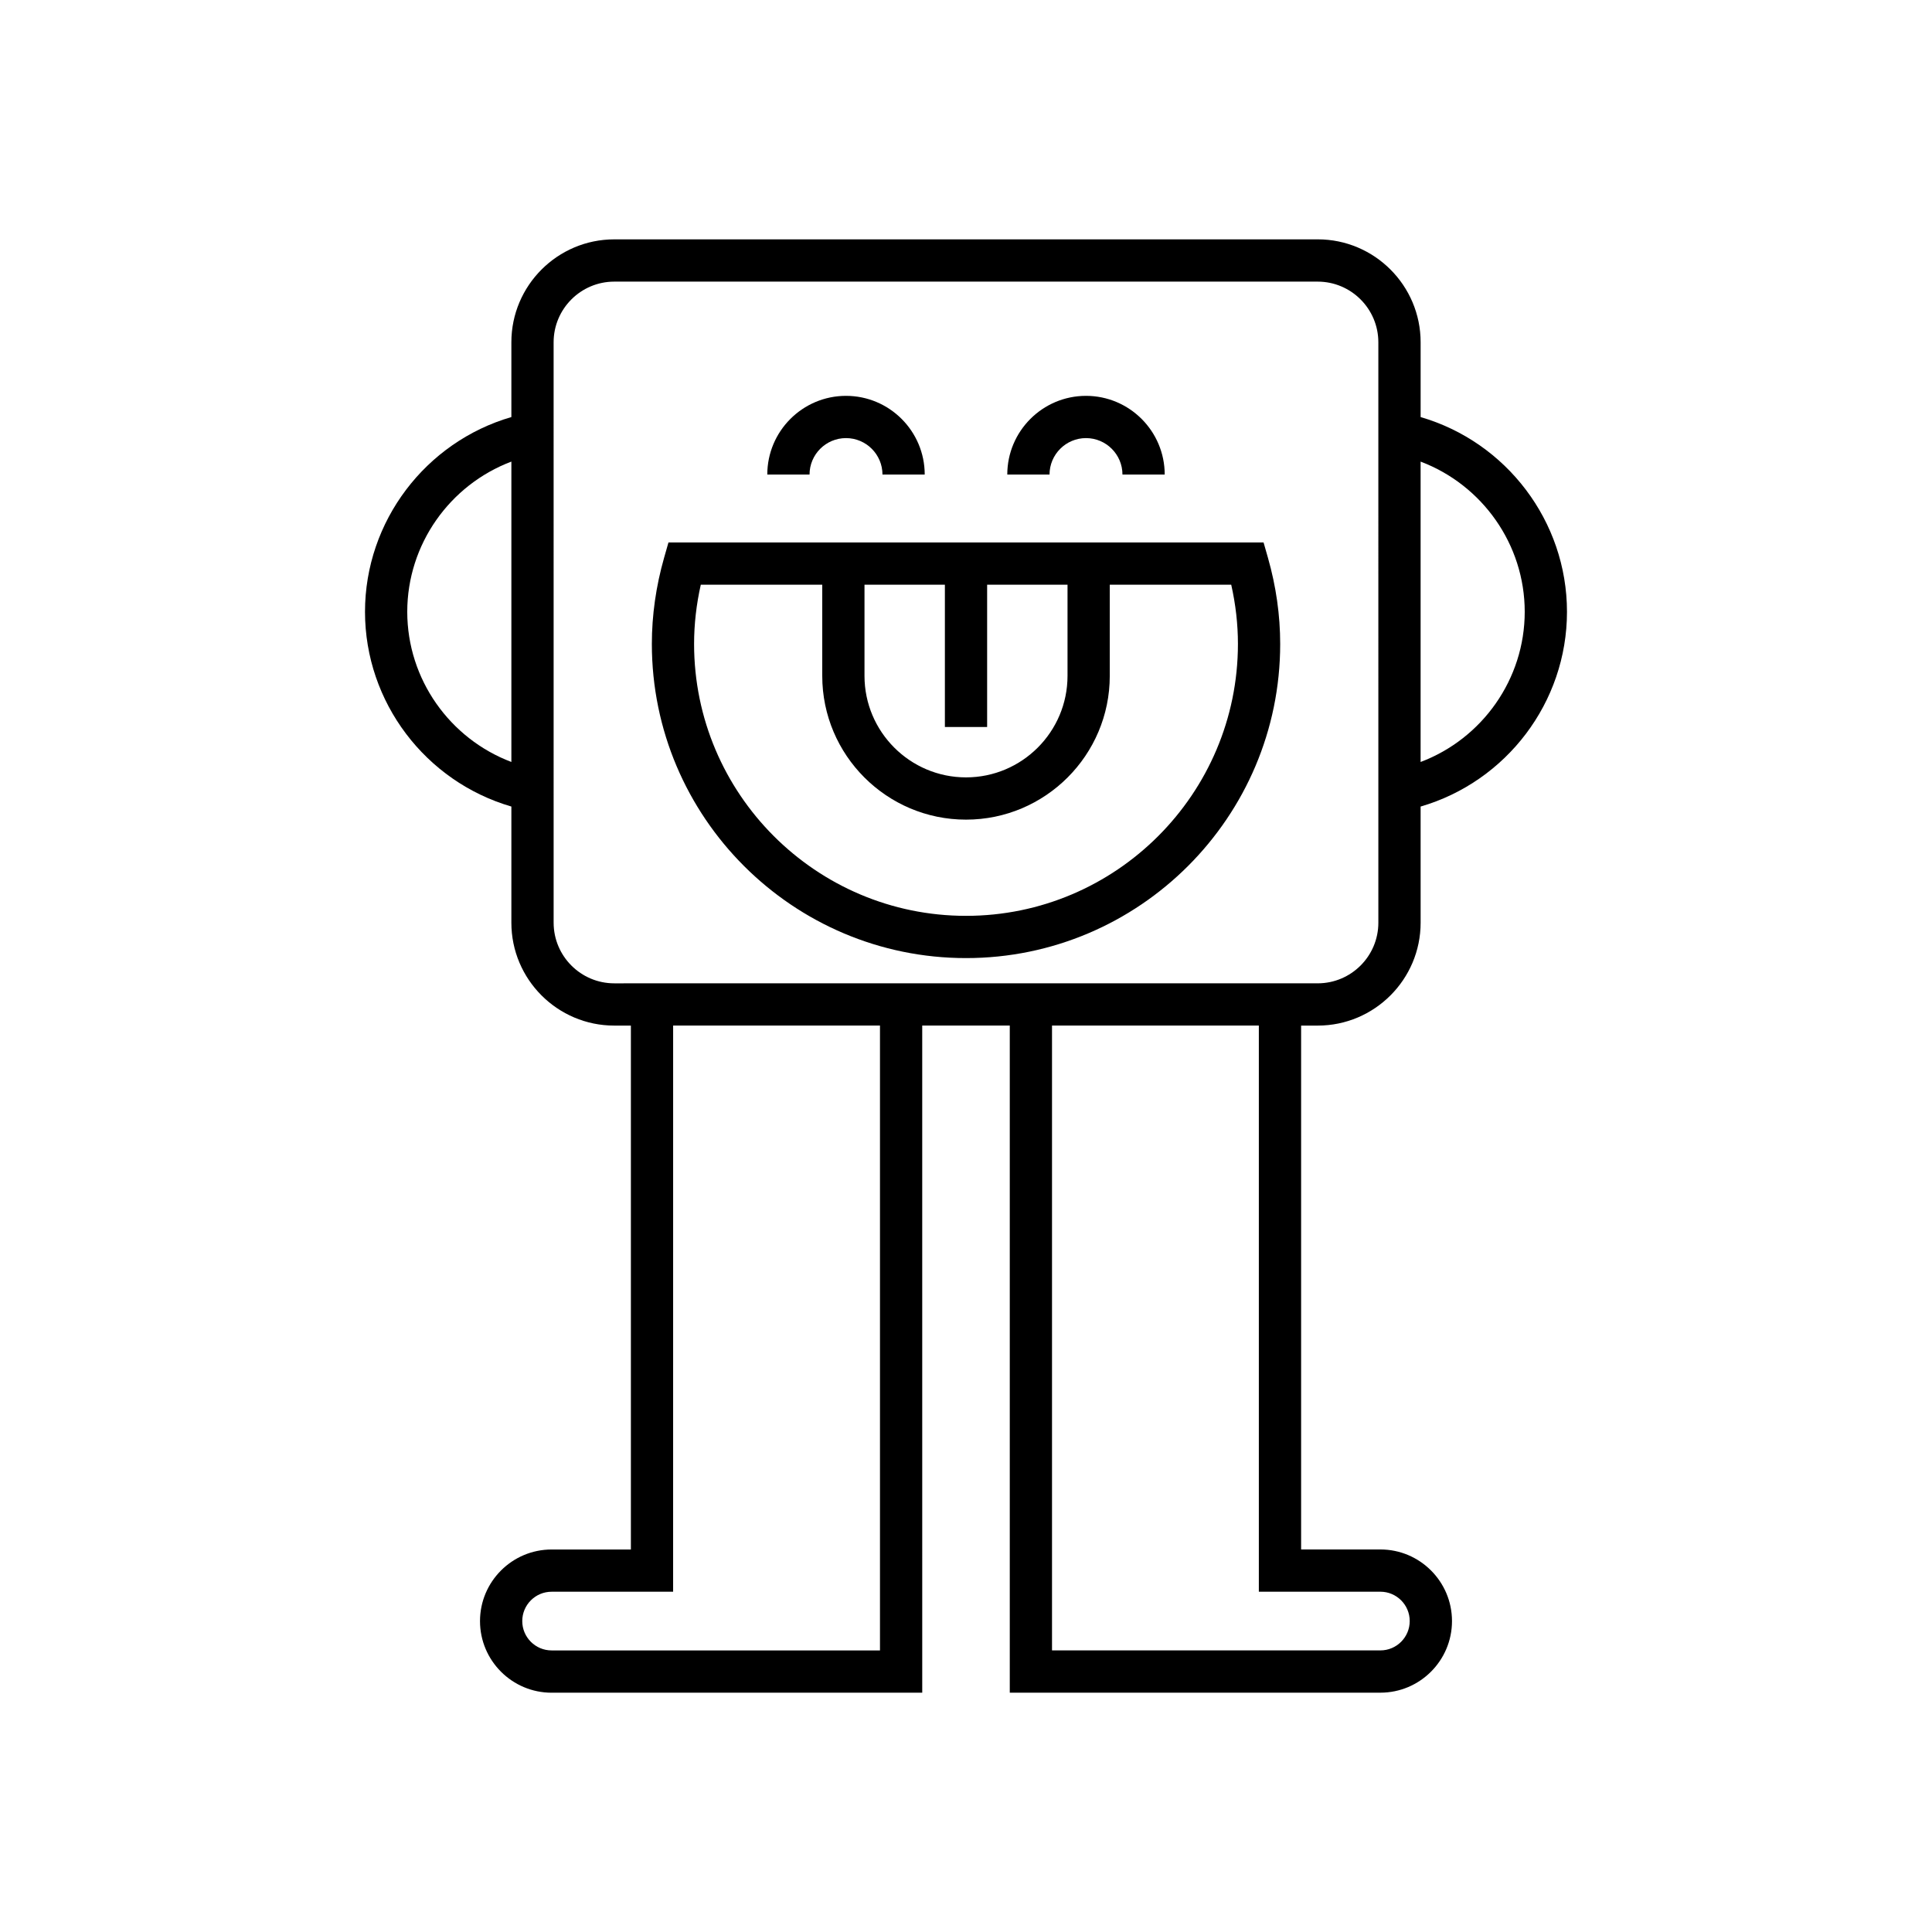 <?xml version="1.0" encoding="UTF-8"?>
<!-- Uploaded to: SVG Repo, www.svgrepo.com, Generator: SVG Repo Mixer Tools -->
<svg fill="#000000" width="800px" height="800px" version="1.1" viewBox="144 144 512 512" xmlns="http://www.w3.org/2000/svg">
 <g>
  <path d="m520.48 254.52v-19.82c0-15.035-12.23-27.27-27.27-27.27l-186.42 0.004c-15.035 0-27.27 12.234-27.27 27.27v19.82c-22.73 6.613-38.789 27.617-38.789 51.609 0 23.988 16.059 44.996 38.789 51.609v30.781c0 15.035 12.23 27.27 27.27 27.27h4.402v138.84h-21.008c-10.465 0-18.977 8.512-18.977 18.977 0 10.465 8.512 18.977 18.977 18.977h98.219l-0.004-176.8h23.203v176.79h98.215c10.465 0 18.977-8.512 18.977-18.977s-8.512-18.977-18.977-18.977h-21.008v-138.83h4.402c15.035 0 27.27-12.234 27.27-27.27l-0.004-30.777c22.73-6.613 38.789-27.617 38.789-51.609 0-23.988-16.059-44.996-38.789-51.609zm-240.96 91.41c-16.328-6.168-27.594-21.934-27.594-39.801s11.266-33.637 27.594-39.801zm97.684 235.45h-87.023c-4.289 0-7.777-3.488-7.777-7.777 0-4.293 3.492-7.777 7.777-7.777h32.203l0.004-150.04h54.816zm132.61-15.559c4.289 0 7.777 3.488 7.777 7.777 0 4.293-3.492 7.777-7.777 7.777l-87.02 0.004v-165.59h54.812v150.03zm-0.535-177.3c0 8.863-7.211 16.07-16.07 16.07l-186.42 0.004c-8.863 0-16.07-7.211-16.07-16.07l-0.004-153.82c0-8.863 7.211-16.07 16.07-16.07h186.42c8.863 0 16.07 7.211 16.07 16.07zm11.195-42.586v-79.605c16.328 6.168 27.594 21.934 27.594 39.801 0 17.871-11.27 33.641-27.594 39.805z"/>
  <path d="m478.86 287.76h-157.71l-1.16 4.062c-2.152 7.555-3.242 15.23-3.242 22.824 0 45.91 37.348 83.258 83.258 83.258s83.258-37.348 83.258-83.258c0-7.594-1.09-15.27-3.242-22.824zm-105.76 11.195h21.305v37.711h11.195v-37.711h21.305v24.156c0 14.832-12.066 26.902-26.902 26.902-14.832 0-26.902-12.07-26.902-26.902zm26.902 87.754c-39.734 0-72.062-32.324-72.062-72.062 0-5.203 0.598-10.465 1.777-15.688h32.188v24.156c0 21.008 17.09 38.098 38.098 38.098 21.004 0 38.098-17.09 38.098-38.098v-24.156h32.188c1.18 5.227 1.777 10.484 1.777 15.688-0.004 39.734-32.328 72.062-72.062 72.062z"/>
  <path d="m368.2 260.1c5.328 0 9.664 4.336 9.664 9.664h11.195c0-11.5-9.355-20.859-20.859-20.859-11.5 0-20.859 9.359-20.859 20.859h11.195c0-5.328 4.332-9.664 9.664-9.664z"/>
  <path d="m431.8 260.1c5.328 0 9.664 4.336 9.664 9.664h11.195c0-11.5-9.359-20.859-20.859-20.859s-20.859 9.359-20.859 20.859h11.195c0.004-5.328 4.34-9.664 9.664-9.664z"/>
 </g>
</svg>